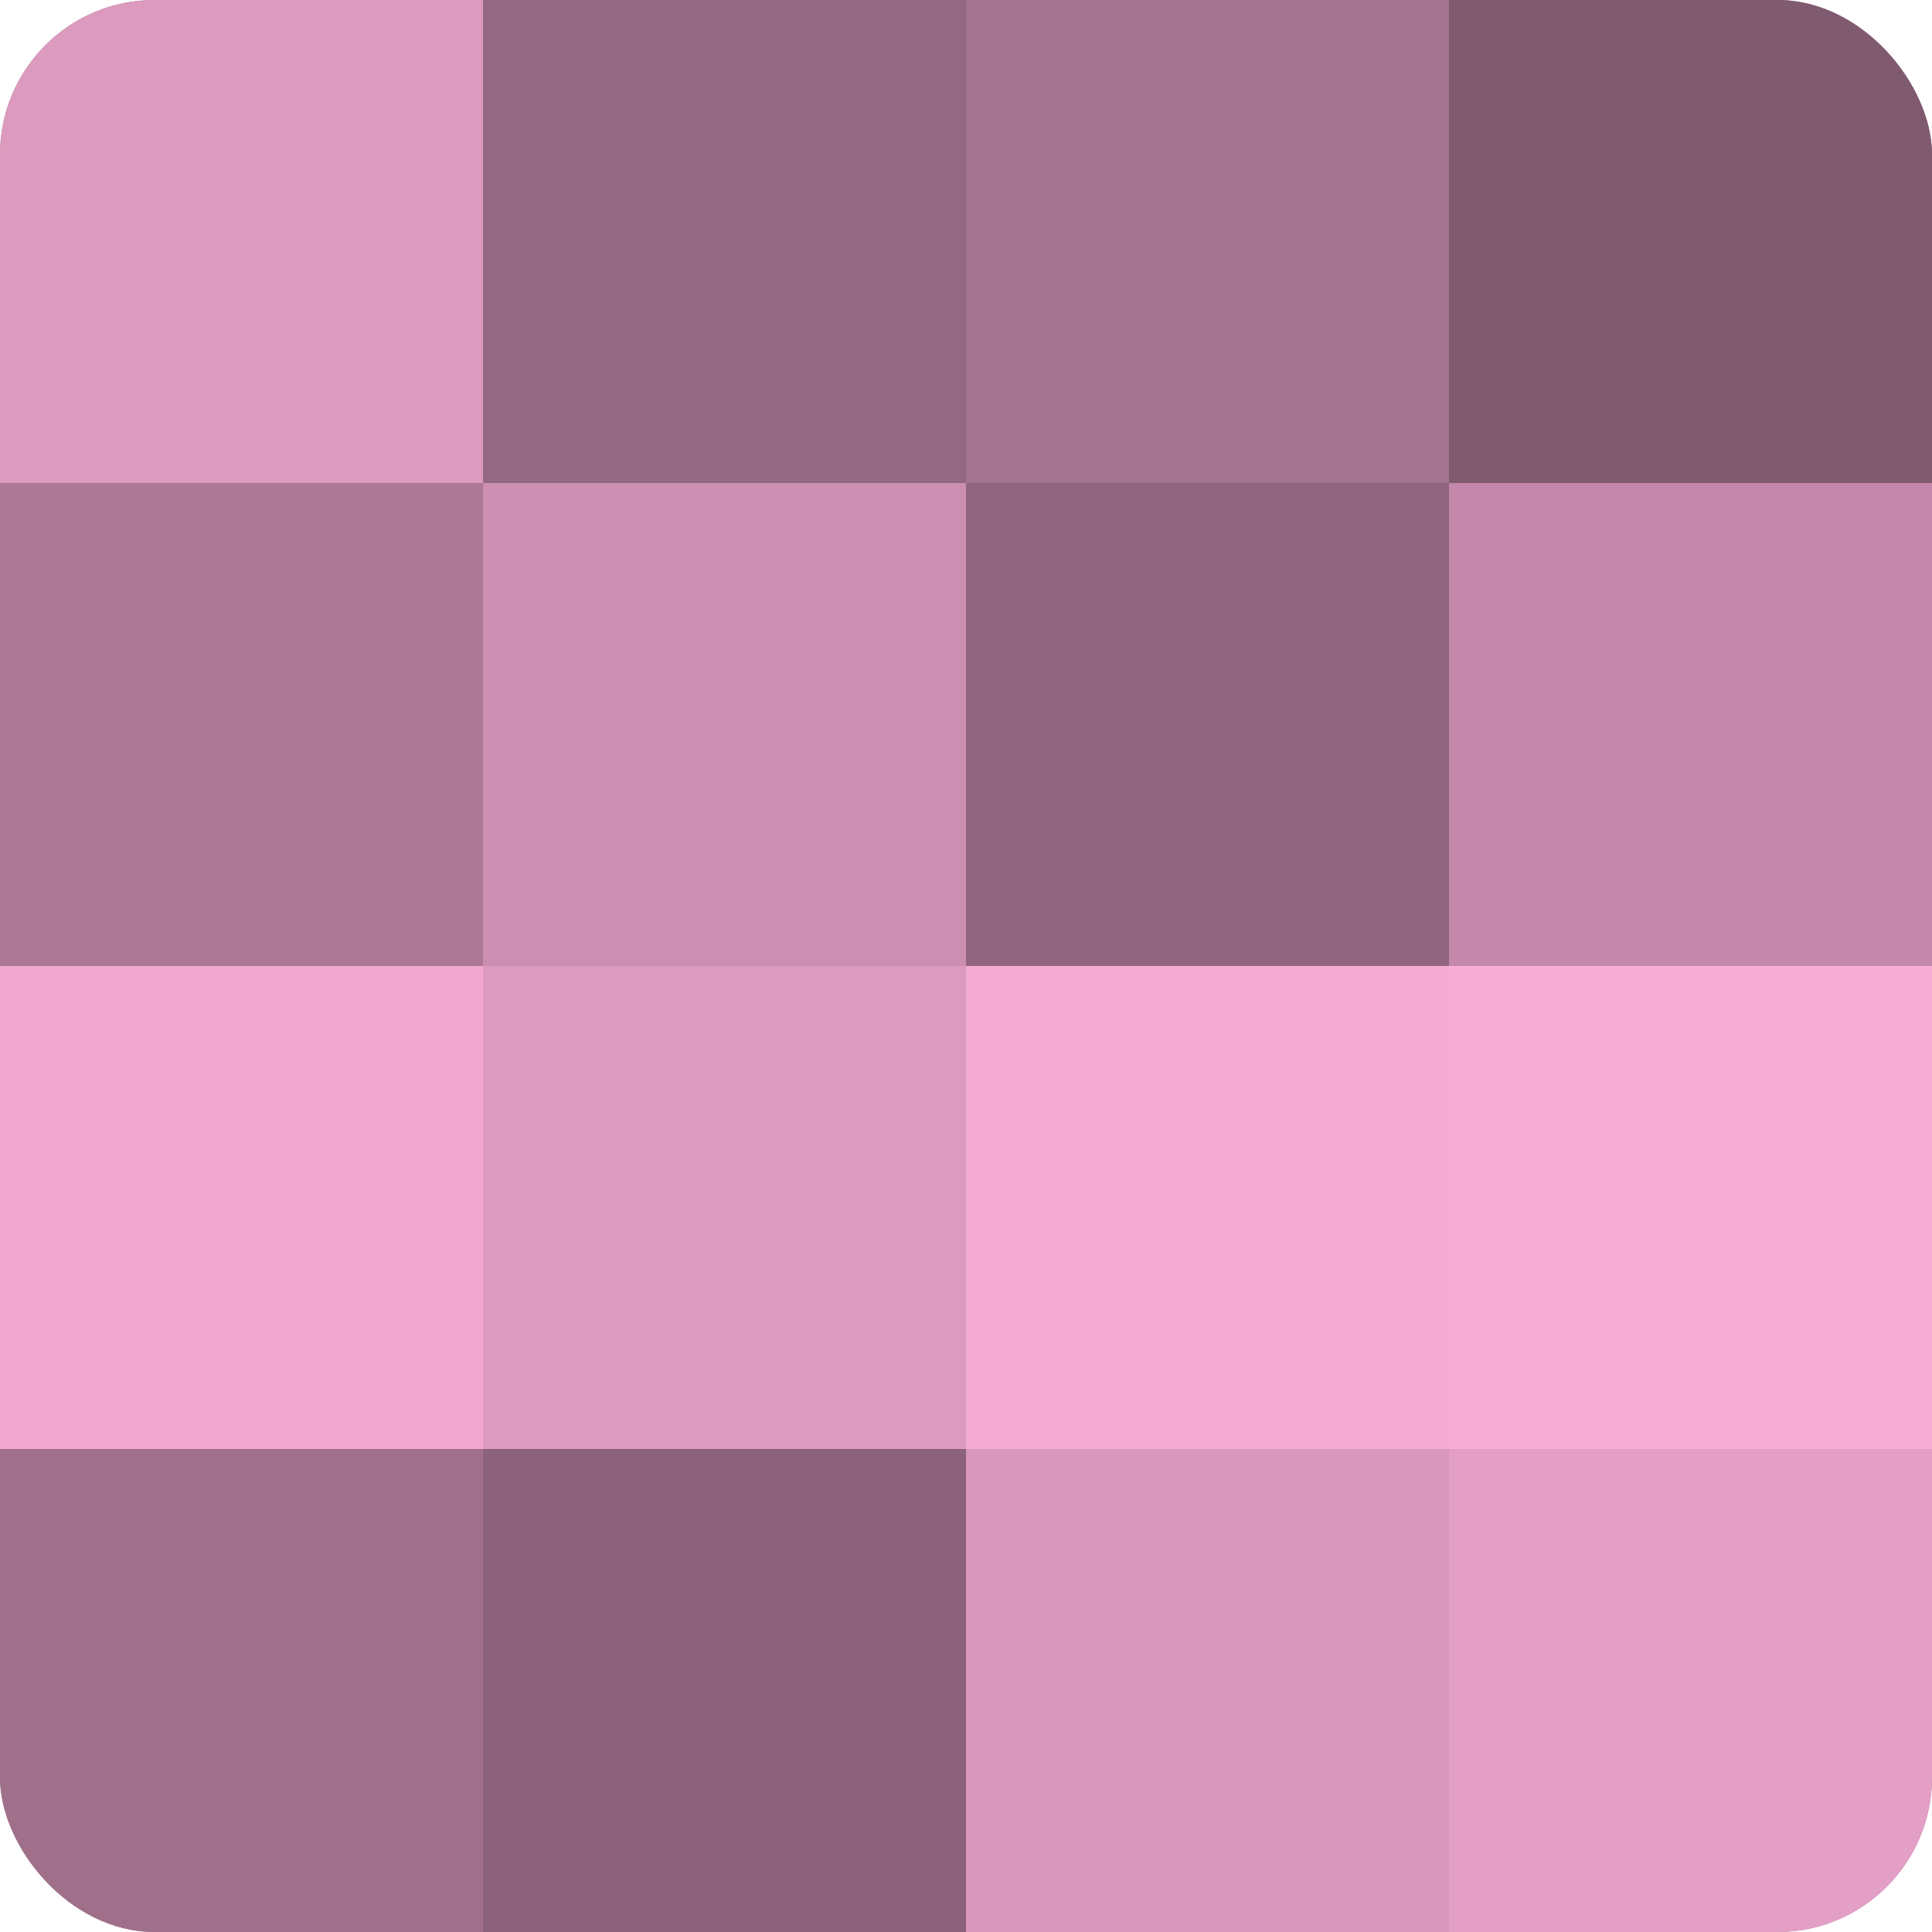 <?xml version="1.0" encoding="UTF-8"?>
<svg xmlns="http://www.w3.org/2000/svg" width="60" height="60" viewBox="0 0 100 100" preserveAspectRatio="xMidYMid meet"><defs><clipPath id="c" width="100" height="100"><rect width="100" height="100" rx="8" ry="8"/></clipPath></defs><g clip-path="url(#c)"><rect width="100" height="100" fill="#a0708b"/><rect width="25" height="25" fill="#dc9abf"/><rect y="25" width="25" height="25" fill="#ac7896"/><rect y="50" width="25" height="25" fill="#f0a8d0"/><rect y="75" width="25" height="25" fill="#a0708b"/><rect x="25" width="25" height="25" fill="#946881"/><rect x="25" y="25" width="25" height="25" fill="#cc8fb1"/><rect x="25" y="50" width="25" height="25" fill="#dc9abf"/><rect x="25" y="75" width="25" height="25" fill="#8c627a"/><rect x="50" width="25" height="25" fill="#a4738f"/><rect x="50" y="25" width="25" height="25" fill="#90657d"/><rect x="50" y="50" width="25" height="25" fill="#f4abd4"/><rect x="50" y="75" width="25" height="25" fill="#d897bc"/><rect x="75" width="25" height="25" fill="#805a6f"/><rect x="75" y="25" width="25" height="25" fill="#c489aa"/><rect x="75" y="50" width="25" height="25" fill="#f8add7"/><rect x="75" y="75" width="25" height="25" fill="#e49fc6"/></g></svg>

